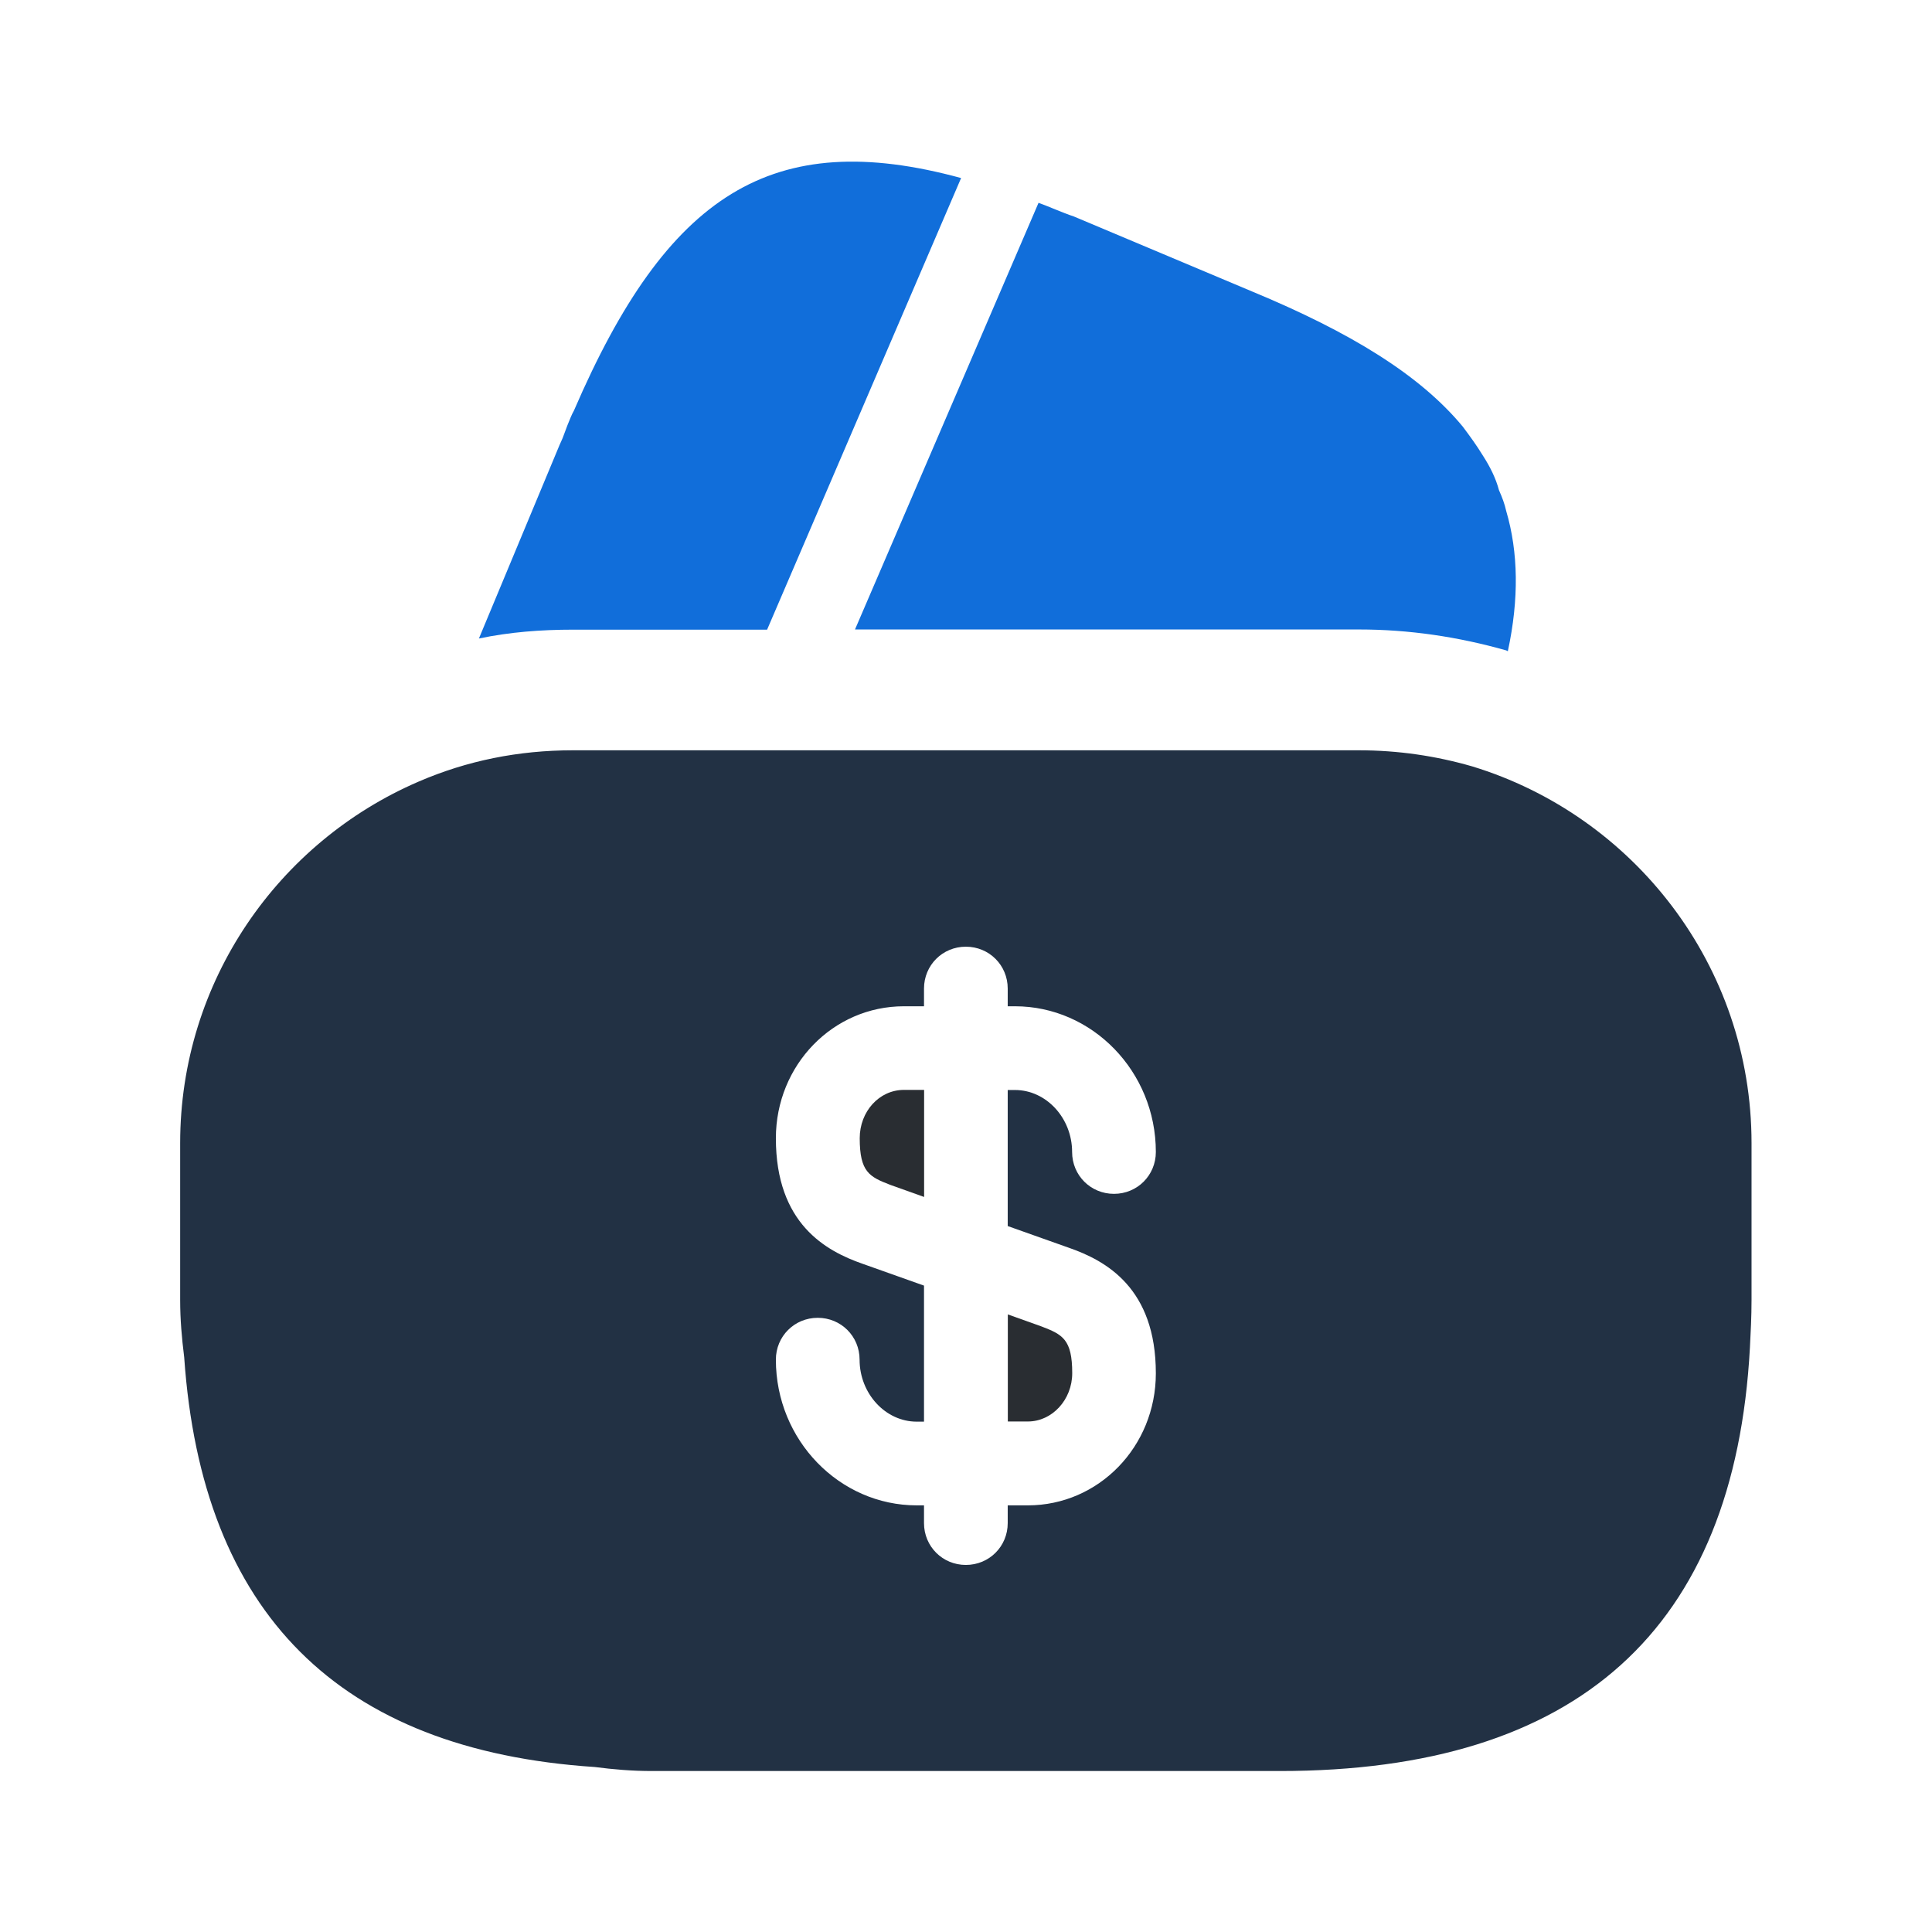 <?xml version="1.0" encoding="UTF-8"?>
<svg xmlns="http://www.w3.org/2000/svg" width="103" height="103" viewBox="0 0 103 103" fill="none">
  <path d="M51.239 9.492L40.896 33.569H30.553C28.837 33.569 27.163 33.697 25.532 34.041L29.824 23.741L29.996 23.354L30.253 22.668C30.382 22.367 30.468 22.11 30.596 21.895C35.575 10.351 41.154 6.746 51.239 9.492Z" fill="#116EDA"></path>
  <path d="M80.387 34.718L80.302 34.675C77.727 33.945 75.109 33.559 72.448 33.559H45.582L55.238 11.113L55.367 10.813C55.968 11.028 56.612 11.328 57.255 11.543L66.74 15.534C72.019 17.723 75.71 19.997 77.984 22.744C78.37 23.259 78.714 23.731 79.057 24.289C79.443 24.89 79.744 25.491 79.915 26.134C80.087 26.52 80.216 26.864 80.302 27.25C80.945 29.439 80.988 31.928 80.387 34.718Z" fill="#116EDA"></path>
  <path d="M53.73 75.783H54.802C56.09 75.783 57.163 74.624 57.163 73.208C57.163 71.405 56.648 71.148 55.532 70.719L53.73 70.075V75.783Z" fill="#292D32"></path>
  <path d="M78.487 40.858C76.556 40.3 74.538 40 72.436 40H30.549C27.631 40 24.884 40.558 22.309 41.673C14.841 44.892 9.605 52.317 9.605 60.943V69.312C9.605 70.342 9.691 71.329 9.82 72.359C10.764 86.006 18.06 93.302 31.708 94.204C32.695 94.332 33.682 94.418 34.755 94.418H68.23C84.109 94.418 92.478 86.865 93.293 71.844C93.336 71.028 93.379 70.17 93.379 69.312V60.943C93.379 51.459 87.07 43.476 78.487 40.858ZM56.986 66.522C58.96 67.209 61.621 68.668 61.621 73.217C61.621 77.123 58.574 80.255 54.797 80.255H53.724V81.2C53.724 82.444 52.737 83.431 51.492 83.431C50.248 83.431 49.261 82.444 49.261 81.2V80.255H48.874C44.754 80.255 41.364 76.779 41.364 72.488C41.364 71.243 42.351 70.256 43.596 70.256C44.84 70.256 45.827 71.243 45.827 72.488C45.827 74.29 47.201 75.792 48.874 75.792H49.261V68.539L45.999 67.38C44.025 66.694 41.364 65.235 41.364 60.685C41.364 56.78 44.411 53.647 48.188 53.647H49.261V52.703C49.261 51.459 50.248 50.471 51.492 50.471C52.737 50.471 53.724 51.459 53.724 52.703V53.647H54.11C58.23 53.647 61.621 57.123 61.621 61.415C61.621 62.66 60.633 63.647 59.389 63.647C58.144 63.647 57.157 62.66 57.157 61.415C57.157 59.613 55.784 58.111 54.11 58.111H53.724V65.364L56.986 66.522Z" fill="#223144"></path>
  <path d="M45.834 60.68C45.834 62.483 46.349 62.74 47.465 63.169L49.267 63.813V58.105H48.194C46.864 58.105 45.834 59.264 45.834 60.68Z" fill="#292D32"></path>
</svg>
